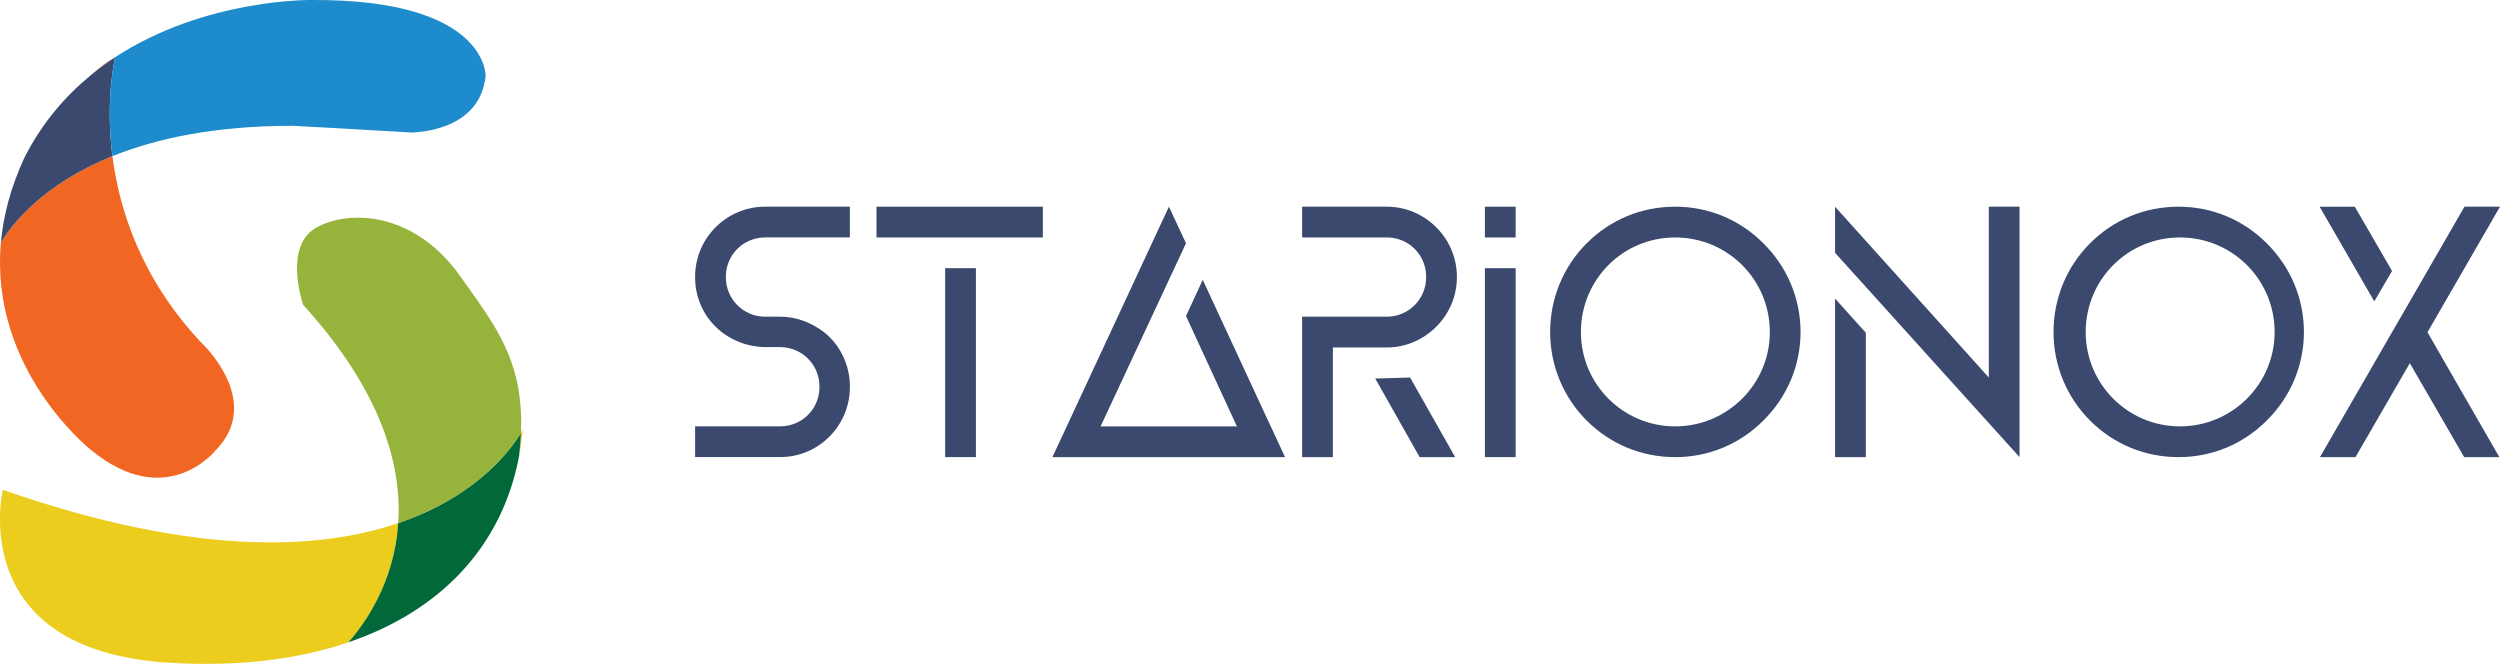 <?xml version="1.0" encoding="UTF-8"?>
<svg xmlns="http://www.w3.org/2000/svg" xmlns:xlink="http://www.w3.org/1999/xlink" version="1.1" id="Layer_1" x="0px" y="0px" xml:space="preserve" viewBox="231 362.19 1038 275.64">
<g>
	<g>
		<g>
			<g>
				<path fill="#F26624" d="M278.8,385.97c-3.32,2.15-6.6,4.52-9.78,7.15c3.23-2.92,6.53-5.41,9.78-7.18V385.97z"></path>
				<path fill="#F26624" d="M320.54,549.16c0,0-20.35,25.71-51.83-0.19c0,0-42.09-33.22-37.33-86.1c4.81-7.87,17.7-24.3,46.3-35.85      c2.85,22.36,11.96,50.75,36.57,77.08C314.25,504.1,340.87,528.42,320.54,549.16z"></path>
				<path fill="#3B496F" d="M277.68,427.02c-28.6,11.55-41.5,27.98-46.3,35.85c0.98-10.91,3.95-22.67,9.71-35.13      c0.05-0.14,0.12-0.31,0.22-0.45c7.25-14.13,16.79-25.21,27.36-33.84c0.12-0.14,0.24-0.24,0.36-0.31c3.18-2.63,6.46-5,9.78-7.15      C278.59,386.86,274.71,403.63,277.68,427.02z"></path>
				<path fill="#1E8CCC" d="M432.63,393.68c-2.39,23.92-31.09,23.51-31.09,23.51c-19.52-1.2-49.03-2.77-49.03-2.77      c-32.48,0-56.78,5.33-74.84,12.6c-2.97-23.39,0.91-40.16,1.12-41.04v-0.02c37.48-24.54,81.7-23.77,81.7-23.77      C433.45,361.79,432.63,393.68,432.63,393.68z"></path>
			</g>
			<path fill="#ECCC1C" d="M396.34,579.38c-1.63,25.04-14.23,42.24-20.71,49.51c-21.31,7.25-46.64,10.24-74.98,8.42     c-84.31-5.38-68.47-71.75-68.47-71.75C311.56,593.32,363.41,590.6,396.34,579.38z"></path>
			<path fill="#ECCE1D" d="M448.05,540.44c-0.33,3.8-0.84,7.53-1.53,11.15c0.41-3.44,0.67-6.72,0.79-9.81     C447.81,540.92,448.05,540.44,448.05,540.44z"></path>
			<path fill="#016839" d="M447.31,541.78c-0.12,3.09-0.38,6.36-0.79,9.81c0,0.02,0,0.02,0,0.02     c-7.06,37.41-32.53,64.22-70.89,77.27c6.48-7.27,19.09-24.47,20.71-49.51C430.35,567.8,444.18,547.19,447.31,541.78z"></path>
			<path fill="#96B43C" d="M447.31,541.78c-3.13,5.41-16.96,26.02-50.97,37.6c1.58-23.75-6.72-54.55-39.49-90.64     c0,0-8.37-24.23,5.38-32c13.75-7.77,40.95-6.58,59.79,20.04C436.52,497.23,448.51,511.84,447.31,541.78z"></path>
		</g>
	</g>
	<g>
		<g>
			<path fill="#3B496F" d="M548.69,460.78c-9.08,0-16.31,7.23-16.31,16.31v0.28c0,8.94,7.23,16.31,16.31,16.31h6.24     c6.95,0,13.05,2.55,18.16,6.38c6.67,5.25,10.78,13.62,10.78,22.55v0.28c0,16.03-12.91,29.08-28.94,29.08h-35.32v-12.77h35.32     c9.08,0,16.31-7.23,16.31-16.31v-0.28c0-8.94-7.23-16.31-16.31-16.31h-6.81c-16.03-0.57-28.51-13.05-28.51-28.94v-0.28     c0-16.03,13.05-29.08,29.08-29.08h35.18v12.77H548.69z"></path>
			<path fill="#3B496F" d="M664,460.78h-69.08v-12.77H664V460.78z M636.2,551.98h-12.77v-78.44h12.77V551.98z"></path>
			<path fill="#3B496F" d="M764.56,551.98h-96.59l48.37-103.97l7.09,15.18l-35.46,76.03h56.59l-21.13-45.81l6.95-15.04l28.23,60.85     L764.56,551.98z"></path>
			<path fill="#3B496F" d="M835.9,477.09v0.28c0,15.89-13.19,29.08-29.08,29.08h-22.41v45.53h-12.77v-45.53v-12.77h35.18     c9.08,0,16.31-7.38,16.31-16.31v-0.28c0-9.08-7.23-16.31-16.31-16.31h-35.18v-12.77h35.18     C822.71,448.02,835.9,461.06,835.9,477.09z M816.47,518.94l18.72,33.05h-14.75L802,519.36L816.47,518.94z"></path>
			<path fill="#3B496F" d="M860.3,460.78h-12.77v-12.77h12.77V460.78z M860.3,551.98h-12.77v-78.44h12.77V551.98z"></path>
			<path fill="#3B496F" d="M889.8,536.81c-9.79-9.79-15.18-22.98-15.18-36.74c0-13.9,5.39-27.09,15.18-36.88     c9.79-9.79,22.69-15.18,36.74-15.18c13.9,0,26.81,5.39,36.59,15.18c9.93,9.79,15.46,22.98,15.46,36.88     c0,13.76-5.53,26.95-15.46,36.74c-9.79,9.79-22.69,15.18-36.59,15.18C912.49,551.98,899.59,546.59,889.8,536.81z M887.39,500.07     c0,21.56,17.45,39.15,39.15,39.15c21.7,0,39.29-17.59,39.29-39.15c0-21.84-17.59-39.29-39.29-39.29     C904.83,460.78,887.39,478.23,887.39,500.07z"></path>
			<path fill="#3B496F" d="M1098.8,536.81c-9.79-9.79-15.18-22.98-15.18-36.74c0-13.9,5.39-27.09,15.18-36.88     c9.79-9.79,22.69-15.18,36.74-15.18c13.9,0,26.81,5.39,36.59,15.18c9.93,9.79,15.46,22.98,15.46,36.88     c0,13.76-5.53,26.95-15.46,36.74c-9.79,9.79-22.69,15.18-36.59,15.18C1121.49,551.98,1108.58,546.59,1098.8,536.81z      M1096.98,500.07c0,21.56,17.45,39.15,39.15,39.15c21.7,0,39.29-17.59,39.29-39.15c0-21.84-17.59-39.29-39.29-39.29     C1114.43,460.78,1096.98,478.23,1096.98,500.07z"></path>
			<path fill="#3B496F" d="M1069.51,448.02v85.1v18.86l-76.59-84.82v-0.14v-19.01l63.83,70.92v-70.92H1069.51z M992.92,486.17     l12.77,14.18v51.63h-12.77V486.17z"></path>
			<path fill="#3B496F" d="M1216.8,487.31l-22.69-39.29h14.61l15.46,26.67L1216.8,487.31z M1238.93,500.21l29.79,51.77h-14.61     l-22.55-39.01L1209,551.98h-14.75l60-103.97H1269l-30.07,52.06V500.21z"></path>
		</g>
	</g>
</g>
</svg>

